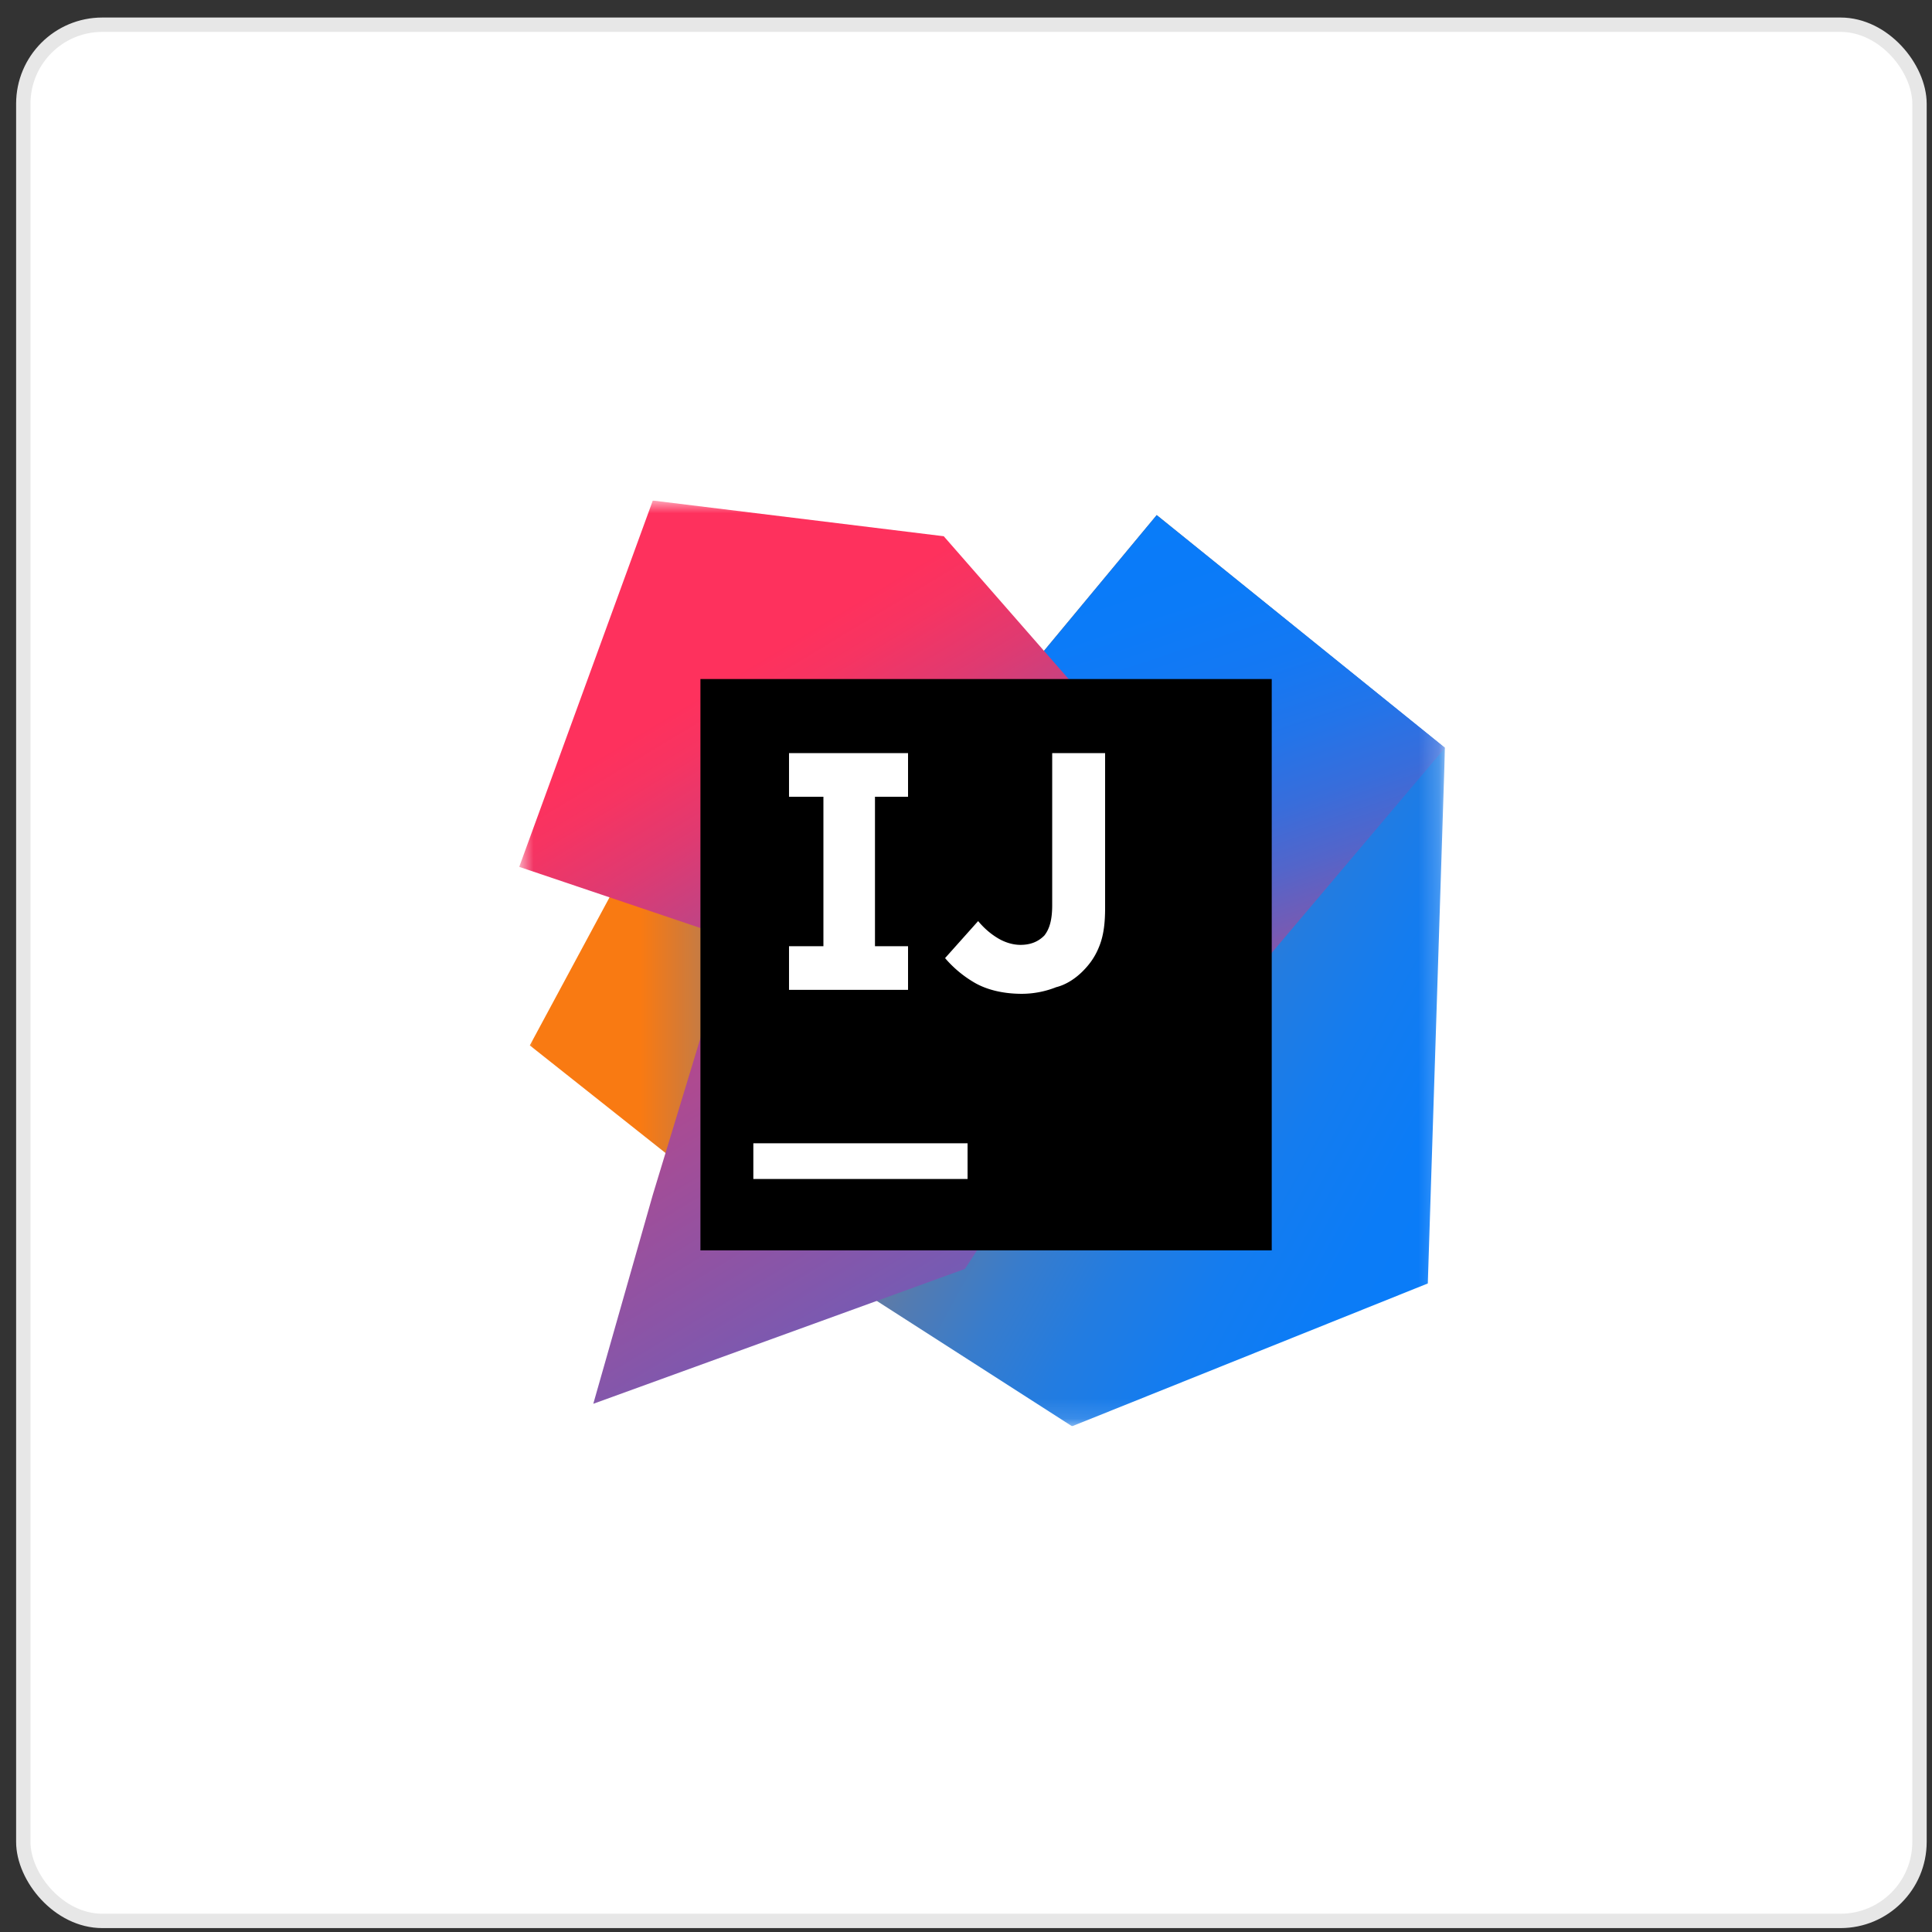 <svg width="96" height="96" fill="none" xmlns="http://www.w3.org/2000/svg"><rect width="100%" height="100%" fill="#333333" stroke="none"/><rect x="1.158" y="1.228" width="94.221" height="94.221" rx="3.926" fill="#fff" stroke="#E7E7E7" stroke-width=".714"/><g clip-path="url(#a)"><mask id="b" style="mask-type:luminance" maskUnits="userSpaceOnUse" x="25" y="24" width="47" height="47"><path d="M71.8 24.871h-46v46h46v-46Z" fill="#fff"/></mask><g mask="url(#b)"><path d="m37.431 60.75-11.105-8.805 5.52-10.252 15.837 6.178L37.43 60.75Z" fill="url(#c)"/><path d="m71.801 37.16-.854 26.614L53.27 70.87l-10.646-6.834L58.198 47.87l-6.834-14.917 6.112-7.36L71.8 37.16Z" fill="url(#d)"/><path d="M71.801 37.16 57.804 53.72l-6.44-20.766 6.112-7.36L71.8 37.16Z" fill="url(#e)"/><path d="M47.947 63.051 29.48 69.754l2.957-10.383 3.877-12.748-10.514-3.549 6.637-18.203 14.457 1.774L61.09 42.877 47.947 63.05Z" fill="url(#f)"/><path d="M34.804 33.742h28.388v28.389H34.804V33.742Z" fill="#000"/><path d="M37.433 56.809h10.645v1.774H37.433v-1.774ZM45.12 39.59v-2.168h-5.914v2.168h1.709v7.426h-1.709v2.169h5.914v-2.169h-1.643V39.59h1.643ZM50.772 49.382c-.92 0-1.709-.197-2.3-.526a5.684 5.684 0 0 1-1.512-1.248l1.643-1.84c.329.394.657.657.986.854.329.197.723.328 1.117.328.46 0 .854-.131 1.183-.46.263-.328.394-.788.394-1.511v-7.557h2.629v7.688c0 .723-.066 1.315-.263 1.84-.197.526-.46.92-.854 1.315-.329.328-.789.657-1.315.788a4.653 4.653 0 0 1-1.708.329Z" fill="#fff"/></g></g><defs><linearGradient id="c" x1="26.319" y1="51.215" x2="47.694" y2="51.215" gradientUnits="userSpaceOnUse"><stop offset=".258" stop-color="#F97A12"/><stop offset=".459" stop-color="#B07B58"/><stop offset=".724" stop-color="#577BAE"/><stop offset=".91" stop-color="#1E7CE5"/><stop offset="1" stop-color="#087CFA"/></linearGradient><linearGradient id="d" x1="42.734" y1="41.221" x2="77.994" y2="60.731" gradientUnits="userSpaceOnUse"><stop stop-color="#F97A12"/><stop offset=".072" stop-color="#CB7A3E"/><stop offset=".154" stop-color="#9E7B6A"/><stop offset=".242" stop-color="#757B91"/><stop offset=".334" stop-color="#537BB1"/><stop offset=".432" stop-color="#387CCC"/><stop offset=".538" stop-color="#237CE0"/><stop offset=".655" stop-color="#147CEF"/><stop offset=".792" stop-color="#0B7CF7"/><stop offset="1" stop-color="#087CFA"/></linearGradient><linearGradient id="e" x1="67.351" y1="53.072" x2="57.535" y2="23.741" gradientUnits="userSpaceOnUse"><stop stop-color="#FE315D"/><stop offset=".078" stop-color="#CB417E"/><stop offset=".16" stop-color="#9E4E9B"/><stop offset=".247" stop-color="#755BB4"/><stop offset=".339" stop-color="#5365CA"/><stop offset=".436" stop-color="#386DDB"/><stop offset=".541" stop-color="#2374E9"/><stop offset=".658" stop-color="#1478F3"/><stop offset=".794" stop-color="#0B7BF8"/><stop offset="1" stop-color="#087CFA"/></linearGradient><linearGradient id="f" x1="32.845" y1="35.696" x2="62.288" y2="84.395" gradientUnits="userSpaceOnUse"><stop stop-color="#FE315D"/><stop offset=".04" stop-color="#F63462"/><stop offset=".104" stop-color="#DF3A71"/><stop offset=".167" stop-color="#C24383"/><stop offset=".291" stop-color="#AD4A91"/><stop offset=".55" stop-color="#755BB4"/><stop offset=".917" stop-color="#1D76ED"/><stop offset="1" stop-color="#087CFA"/></linearGradient><clipPath id="a"><path fill="#fff" transform="translate(25.8 24.871)" d="M0 0h46v46H0z"/></clipPath></defs></svg>